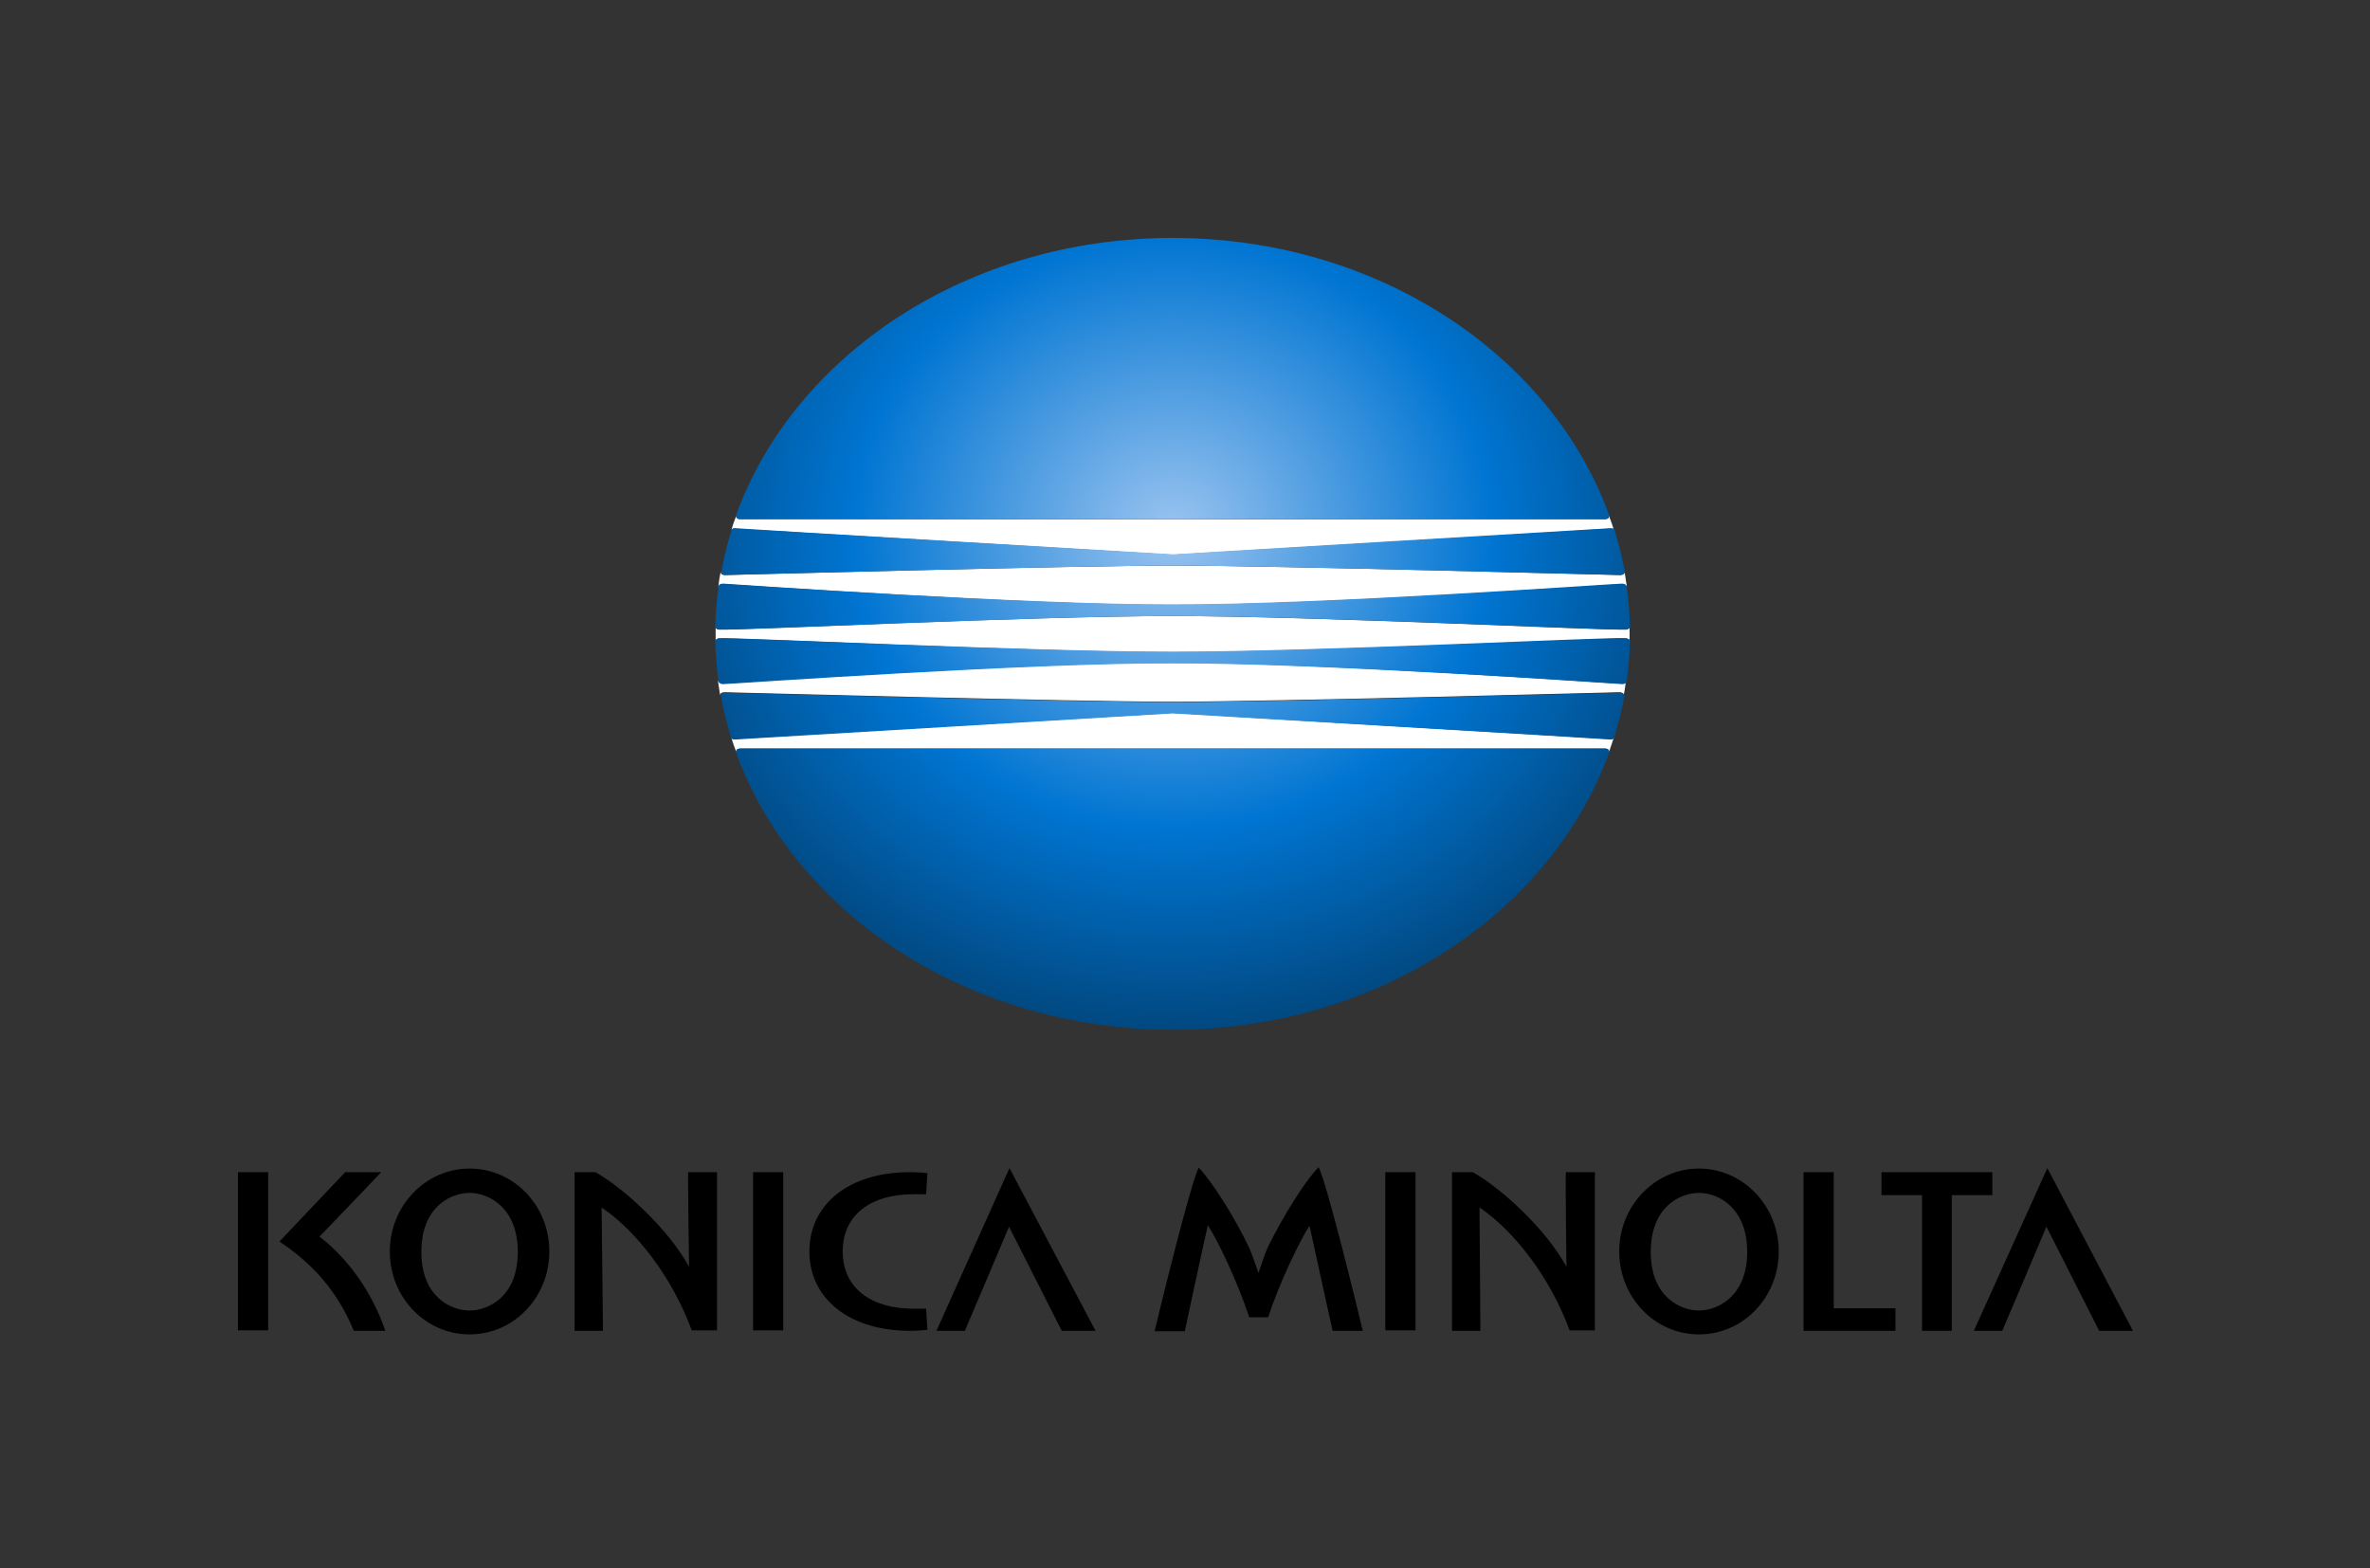 <?xml version="1.0" encoding="utf-8"?>
<!-- Generator: Adobe Illustrator 24.0.1, SVG Export Plug-In . SVG Version: 6.00 Build 0)  -->
<svg version="1.1" id="data" xmlns="http://www.w3.org/2000/svg" xmlns:xlink="http://www.w3.org/1999/xlink" x="0px" y="0px"
	 viewBox="0 0 525.9 348" style="enable-background:new 0 0 525.9 348;" xml:space="preserve">
<rect x="0" y="0" width="525.9" height="348" fill="#333333" stroke="none"/>
<style type="text/css">
	.st0{fill:#FFFFFF;}
	.st1{fill:url(#SVGID_1_);}
</style>
<g>
	<g>
		<path d="M104.2,259.3c-9.8,0-17.7,8.3-17.7,18.4c0,10.2,7.9,18.4,17.7,18.4c9.8,0,17.7-8.2,17.7-18.4
			C121.9,267.5,114,259.3,104.2,259.3z M104.2,290.8c-4.2,0-10.7-3.1-10.7-13c0-10,6.5-13.1,10.7-13.1c4.2,0,10.7,3.2,10.7,13.1
			C114.9,287.7,108.4,290.8,104.2,290.8z"/>
		<path d="M377,259.3c-9.8,0-17.7,8.3-17.7,18.4c0,10.2,7.9,18.4,17.7,18.4c9.8,0,17.7-8.2,17.7-18.4
			C394.7,267.5,386.7,259.3,377,259.3z M377,290.8c-4.2,0-10.7-3.1-10.7-13c0-10,6.5-13.1,10.7-13.1c4.2,0,10.7,3.2,10.7,13.1
			C387.7,287.7,381.1,290.8,377,290.8z"/>
		<rect x="52.8" y="260.1" width="6.7" height="35.1"/>
		<rect x="167.1" y="260.1" width="6.7" height="35.1"/>
		<path d="M202.7,265h2.8l0.3-4.7c-1.4-0.1-2.4-0.2-3.9-0.2c-13.6,0-22.3,7.2-22.3,17.6c0,10.4,8.8,17.6,22.3,17.6
			c1.4,0,2.5-0.1,3.9-0.2l-0.3-4.7h-2.8c-9.3,0-15.7-4.5-15.7-12.7C187,269.5,193.3,265,202.7,265z"/>
		<path d="M152.9,281.1C152.9,281.2,152.8,281.2,152.9,281.1c-4.7-8.6-14.7-17.6-20.8-21h-4.6v35.2h6.3c0,0-0.3-27.1-0.3-27.2
			c0-0.1,0-0.1,0.1-0.1c7.6,5.2,15.5,15.3,19.9,27.2h5.6v-35.1h-6.4C152.6,260.1,152.9,281.1,152.9,281.1z"/>
		<path d="M347.6,281.1C347.6,281.2,347.5,281.2,347.6,281.1c-4.7-8.6-14.7-17.6-20.8-21h-4.6v35.2h6.3c0,0-0.2-27.1-0.2-27.2
			c0-0.1,0-0.1,0.1-0.1c7.6,5.2,15.5,15.3,19.9,27.2h5.6v-35.1h-6.4C347.3,260.1,347.6,281.1,347.6,281.1z"/>
		<rect x="307.4" y="260.1" width="6.7" height="35.1"/>
		<path d="M207.8,295.3h6.3c0,0,9.5-22.3,9.8-23.1c0.4,0.8,11.7,23.1,11.7,23.1h7.5L224,259.2L207.8,295.3z"/>
		<path d="M454.3,259.2L438,295.3h6.3c0,0,9.5-22.3,9.8-23.1c0.4,0.8,11.7,23.1,11.7,23.1h7.5L454.3,259.2z"/>
		<path d="M70.9,274.4c3.7-3.8,13.7-14.3,13.7-14.3h-8L62,275.5c7,4.6,12.9,10.9,16.5,19.8h7C82.7,287,77.4,279.4,70.9,274.4z"/>
		<polygon points="406.9,260.1 400.2,260.1 400.2,295.3 420.6,295.3 420.6,290.3 406.9,290.3 		"/>
		<polygon points="442.1,260.1 417.5,260.1 417.5,265.2 426.5,265.2 426.5,295.3 433.1,295.3 433.1,265.2 442.1,265.2 		"/>
		<path d="M281.4,276.6c-0.6,1.2-1.5,4-2.1,5.7c0,0-0.1,0-0.1,0c-0.6-1.6-1.5-4.4-2.1-5.6c-3-6.4-8.2-14.6-11.1-17.6
			c-1.7,3.1-8.4,30.4-9.8,36.3h6.7c0,0,5-23.3,5.1-23.4c0-0.1,0.1-0.1,0.1,0c2.2,3.4,6.5,12.4,9.1,20.3h4.2
			c2.4-7.4,6.9-16.8,9.1-20.2c0-0.1,0.1,0,0.1,0c0,0.1,5.1,23.2,5.1,23.2h6.7c-1.4-5.9-8.1-33.2-9.8-36.3
			C289.5,262.1,284.5,270.3,281.4,276.6z"/>
	</g>
	<g>
		<g>
			<path class="st0" d="M358.1,163.7c-0.2,0.3-0.4,0.4-0.7,0.3c-0.4,0-97.2-5.8-97.2-5.8s-96.8,5.7-97.2,5.8c-0.3,0-0.6-0.1-0.7-0.3
				c0.3,1.1,0.7,2.2,1.1,3.2c-0.1-0.5,0.2-0.8,0.9-0.8h191.8c0.7,0,1,0.3,0.9,0.8C357.4,165.9,357.7,164.8,358.1,163.7z"/>
			<path class="st0" d="M360.8,139.7c-3.6,0.3-69.2-3-100.6-3c-31.4,0-97,3.2-100.6,3c-0.4,0-0.8-0.2-0.8-0.5c0,0.5,0,1,0,1.5
				s0,1,0,1.5c0.1-0.3,0.4-0.5,0.8-0.5c3.6-0.3,69.2,3,100.6,3c31.4,0,97-3.2,100.6-3c0.4,0,0.8,0.2,0.8,0.5c0-0.5,0-1,0-1.5
				s0-1,0-1.5C361.5,139.4,361.2,139.6,360.8,139.7z"/>
			<path class="st0" d="M359.8,151.7c-3-0.1-67.5-4.7-99.7-4.6c-32.1-0.1-96.7,4.4-99.7,4.6c-0.5,0-0.9-0.2-1.1-0.7
				c0.2,1.1,0.3,2.2,0.5,3.3c0-0.5,0.4-0.7,1-0.7c0.8,0,78,2.1,99.3,2.1c21.2,0,98.5-2.1,99.2-2.1c0.6,0,1,0.2,1,0.7
				c0.2-1.1,0.4-2.2,0.5-3.3C360.8,151.6,360.4,151.8,359.8,151.7z"/>
			<path class="st0" d="M162.3,117.6c0.2-0.3,0.4-0.4,0.7-0.3c0.4,0,97.2,5.8,97.2,5.8s96.8-5.7,97.2-5.8c0.3,0,0.6,0.1,0.7,0.3
				c-0.3-1.1-0.7-2.2-1.1-3.2c0.1,0.5-0.2,0.8-0.9,0.8H164.3c-0.7,0-1-0.3-0.9-0.8C163,115.4,162.6,116.5,162.3,117.6z"/>
			<path class="st0" d="M160.5,129.6c3,0.1,67.6,4.7,99.7,4.6c32.1,0.1,96.7-4.4,99.7-4.6c0.5,0,0.9,0.2,1.1,0.6
				c-0.2-1.1-0.3-2.2-0.5-3.3c0,0.5-0.4,0.7-1,0.7c-0.8,0-78-2.1-99.3-2.1c-21.2,0-98.5,2.1-99.3,2.1c-0.6,0-1-0.2-1-0.7
				c-0.2,1.1-0.4,2.2-0.5,3.3C159.6,129.7,160,129.6,160.5,129.6z"/>
		</g>
		
			<radialGradient id="SVGID_1_" cx="260.033" cy="68.787" r="119.576" gradientTransform="matrix(1 0 0 -0.926 0.14 181.832)" gradientUnits="userSpaceOnUse">
			<stop  offset="0" style="stop-color:#9BC4F0"/>
			<stop  offset="0.593" style="stop-color:#0075D2"/>
			<stop  offset="1" style="stop-color:#014880"/>
		</radialGradient>
		<path class="st1" d="M164.3,115.2h191.8c0.8,0,1.1-0.4,0.9-1.1c-13-35.5-51.4-61.3-96.8-61.3c-45.4,0-83.8,25.8-96.8,61.3
			C163.2,114.8,163.5,115.2,164.3,115.2z M159.6,139.7c3.6,0.3,69.2-3,100.6-3c31.4,0,97,3.2,100.6,3c0.5,0,0.9-0.3,0.9-0.7
			c-0.1-2.7-0.3-5.6-0.7-8.6c-0.1-0.7-0.5-0.9-1.1-0.9c-3,0.1-67.5,4.7-99.7,4.6c-32.1,0.1-96.7-4.4-99.7-4.6
			c-0.6,0-1.1,0.2-1.1,0.9c-0.4,2.9-0.6,5.9-0.7,8.6C158.7,139.4,159.1,139.6,159.6,139.7z M160.9,127.6c0.8,0,78-2.1,99.3-2.1
			c21.2,0,98.5,2.1,99.3,2.1c0.6,0,1.1-0.3,1-0.9c-0.5-2.9-1.3-6-2.2-9c-0.1-0.4-0.5-0.5-0.8-0.5c-0.4,0-97.2,5.8-97.2,5.8
			s-96.8-5.7-97.2-5.8c-0.3,0-0.7,0.1-0.8,0.5c-0.9,3-1.7,6.1-2.2,9C159.9,127.3,160.3,127.6,160.9,127.6z M163.4,167.2
			c13,35.5,51.4,61.3,96.8,61.3c45.4,0,83.8-25.8,96.8-61.3c0.2-0.7-0.1-1.1-0.9-1.1H164.3C163.5,166.1,163.2,166.5,163.4,167.2z
			 M158.7,142.3c0.1,2.7,0.3,5.6,0.7,8.6c0.1,0.7,0.5,0.9,1.1,0.9c3-0.1,67.6-4.7,99.7-4.6c32.1-0.1,96.7,4.4,99.7,4.6
			c0.6,0,1.1-0.2,1.1-0.9c0.4-2.9,0.6-5.9,0.7-8.6c0-0.4-0.4-0.6-0.9-0.7c-3.6-0.3-69.2,3-100.6,3c-31.4,0-97-3.2-100.6-3
			C159.1,141.7,158.7,141.9,158.7,142.3z M160,154.6c0.5,2.9,1.3,6,2.2,9c0.1,0.4,0.5,0.5,0.8,0.5c0.4,0,97.2-5.8,97.2-5.8
			s96.8,5.7,97.2,5.8c0.3,0,0.7-0.1,0.8-0.5c0.9-3,1.7-6.1,2.2-9c0.1-0.6-0.3-0.9-1-0.9c-0.8,0-78,2.1-99.3,2.1
			c-21.2,0-98.5-2.1-99.3-2.1C160.3,153.7,159.9,154,160,154.6z"/>
	</g>
</g>
</svg>

